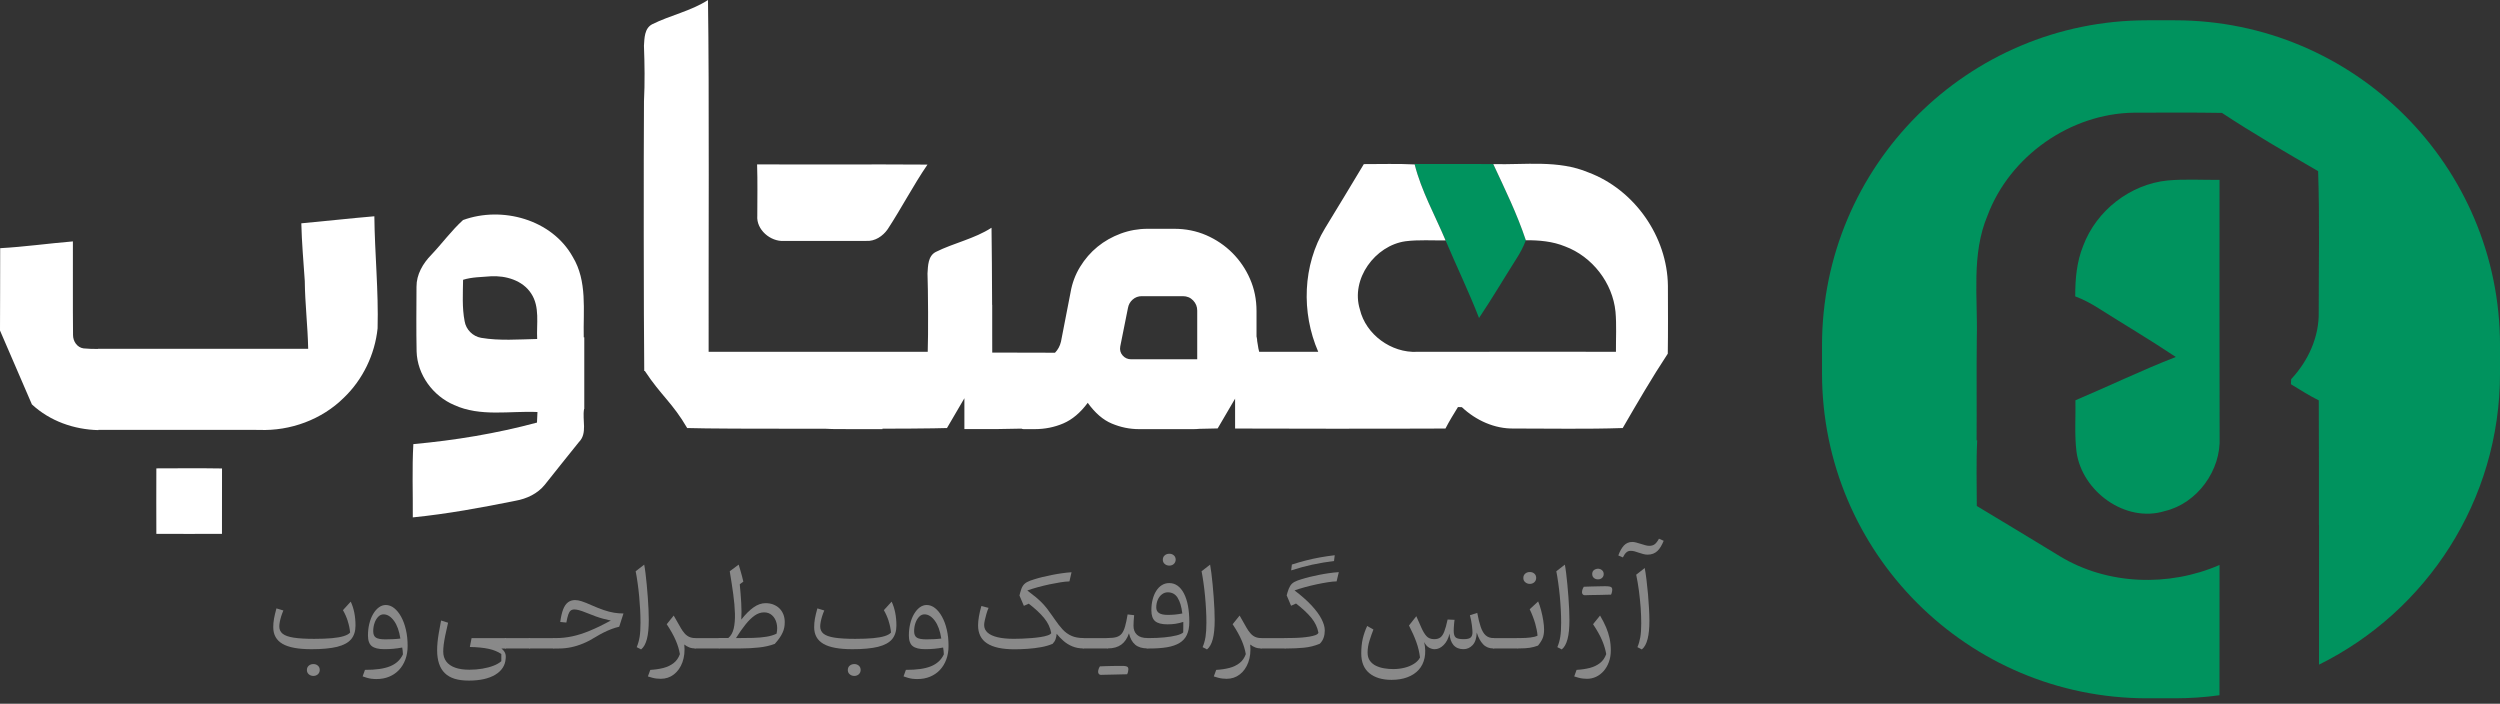 <svg xmlns="http://www.w3.org/2000/svg" width="135" height="38" viewBox="0 0 135 38" fill="none"><rect x="0" y="0" width="135" height="38" fill="#333333" stroke="none"/><g clip-path="url(#clip0_2707_1922)"><path d="M76.387 8.854C77.804 8.866 79.22 8.845 80.638 8.862C81.267 10.212 81.927 11.56 82.396 12.973C82.272 13.312 82.102 13.63 81.91 13.934C81.226 15.011 80.578 16.11 79.868 17.172C79.317 15.752 78.653 14.382 78.061 12.981C77.489 11.622 76.756 10.315 76.393 8.88L76.387 8.854Z" fill="#00935E"></path><path d="M90.067 15.426C90.034 12.773 88.262 10.243 85.777 9.312C84.15 8.625 82.351 8.908 80.637 8.862C81.266 10.212 81.926 11.56 82.395 12.973C83.113 12.969 83.843 13.031 84.514 13.307C85.981 13.855 87.083 15.273 87.237 16.834C87.3 17.552 87.256 18.274 87.261 18.996C83.681 18.998 80.103 18.988 76.523 18.999C75.136 19.067 73.753 18.068 73.433 16.707C72.926 15.068 74.252 13.256 75.903 13.027C76.617 12.938 77.341 12.993 78.06 12.98C77.488 11.621 76.755 10.315 76.392 8.88C75.477 8.832 74.561 8.864 73.647 8.862C72.95 10.019 72.256 11.178 71.55 12.328C70.343 14.317 70.264 16.878 71.184 18.996C70.121 18.996 69.058 18.996 67.996 18.996C67.962 18.877 67.939 18.752 67.921 18.618C67.91 18.529 67.88 18.42 67.882 18.328C67.877 18.293 67.871 18.258 67.864 18.223C67.861 18.206 67.856 18.188 67.852 18.171V16.796C67.852 16.177 67.736 15.6 67.503 15.066C67.272 14.533 66.952 14.064 66.548 13.658C66.144 13.255 65.674 12.936 65.141 12.703C64.608 12.472 64.031 12.355 63.412 12.355H61.966C61.467 12.355 60.984 12.442 60.52 12.613C60.056 12.786 59.637 13.022 59.268 13.323C58.898 13.625 58.584 13.986 58.326 14.408C58.068 14.829 57.895 15.29 57.81 15.789L57.293 18.448C57.236 18.691 57.125 18.889 56.97 19.047C55.841 19.041 54.71 19.037 53.581 19.039C53.581 18.727 53.581 18.364 53.579 17.967C53.581 17.465 53.581 16.962 53.579 16.462H53.574C53.568 14.962 53.558 13.338 53.542 12.298C52.617 12.897 51.509 13.117 50.532 13.605C50.109 13.823 50.112 14.355 50.085 14.766C50.118 15.648 50.131 18.068 50.097 18.998H48.228C47.568 18.998 45.973 18.998 44.201 18.998C42.428 18.998 40.835 18.998 40.174 18.998H38.266C38.256 14.245 38.305 4.697 38.231 0.002C37.306 0.601 36.197 0.821 35.22 1.309C34.797 1.527 34.8 2.059 34.773 2.47C34.811 3.468 34.825 4.469 34.775 5.466C34.754 8.368 34.757 17.132 34.789 20.034H34.833V20.049C35.695 21.355 36.322 21.762 37.108 23.114C38.06 23.146 40.855 23.154 43.347 23.152C43.515 23.151 43.681 23.151 43.847 23.151H44.554C44.812 23.165 45.045 23.173 45.238 23.171C46.413 23.17 46.478 23.171 47.654 23.173V23.149C48.727 23.148 49.702 23.141 50.4 23.13C50.701 23.125 50.951 23.121 51.137 23.114C51.449 22.578 51.761 22.041 52.077 21.505C52.077 22.059 52.076 22.614 52.077 23.168C52.239 23.168 52.399 23.17 52.56 23.17C53.424 23.175 54.29 23.171 55.153 23.146C55.193 23.163 55.236 23.173 55.279 23.173H55.872C56.424 23.173 56.94 23.07 57.422 22.863C57.903 22.657 58.342 22.286 58.738 21.752C59.134 22.303 59.569 22.679 60.043 22.875C60.515 23.073 61.001 23.173 61.502 23.173H64.445C64.554 23.173 64.662 23.167 64.768 23.157C65.146 23.151 65.49 23.145 65.754 23.135C66.065 22.598 66.379 22.061 66.695 21.527V23.141C68.746 23.145 70.798 23.152 72.849 23.152V23.148C74.585 23.148 76.321 23.151 78.055 23.141C78.26 22.742 78.496 22.36 78.73 21.98C78.782 21.982 78.89 21.987 78.942 21.988C79.696 22.698 80.708 23.163 81.757 23.14C83.713 23.138 85.672 23.181 87.627 23.114C88.412 21.762 89.198 20.404 90.06 19.099C90.08 17.875 90.069 16.651 90.067 15.428V15.426ZM64.65 19.402H61.088C60.898 19.402 60.743 19.334 60.623 19.196C60.502 19.058 60.459 18.895 60.494 18.705L60.908 16.639C60.941 16.451 61.026 16.296 61.166 16.175C61.302 16.055 61.467 15.993 61.655 15.993H63.876C64.099 15.993 64.285 16.071 64.432 16.226C64.578 16.381 64.65 16.562 64.65 16.768V19.402Z" fill="white"></path><path d="M40.894 11.647C40.831 12.401 41.603 13.054 42.329 13.011C43.808 13.009 45.289 13.011 46.769 13.009C47.245 13.041 47.673 12.754 47.936 12.376C48.684 11.234 49.312 10.016 50.084 8.888C47.017 8.867 43.949 8.891 40.883 8.877C40.914 9.8 40.895 10.724 40.894 11.647Z" fill="white"></path><path d="M31.551 22.086V18.216C31.541 18.216 31.532 18.216 31.522 18.218C31.488 16.761 31.724 15.18 30.927 13.869C29.802 11.848 27.111 11.114 25.005 11.882C24.379 12.45 23.875 13.146 23.291 13.761C22.838 14.223 22.486 14.824 22.491 15.487C22.486 16.652 22.473 17.817 22.497 18.982C22.535 20.236 23.379 21.384 24.526 21.871C25.941 22.52 27.524 22.181 29.023 22.249C29.012 22.439 29.004 22.628 28.997 22.819C26.815 23.407 24.57 23.778 22.321 23.982C22.247 25.298 22.301 26.621 22.291 27.939C24.157 27.752 26.002 27.411 27.838 27.041C28.442 26.934 29.032 26.659 29.421 26.174C30.037 25.407 30.642 24.631 31.262 23.871C31.736 23.399 31.432 22.675 31.54 22.086C31.543 22.086 31.548 22.086 31.551 22.086ZM29.007 18.305C28 18.326 26.981 18.411 25.982 18.243C25.532 18.166 25.161 17.795 25.09 17.345C24.946 16.609 24.998 15.853 25.006 15.109C25.486 14.958 25.999 14.963 26.498 14.92C27.309 14.874 28.218 15.133 28.682 15.847C29.165 16.574 28.964 17.485 29.007 18.305Z" fill="white"></path><path d="M20.215 11.679C18.899 11.79 17.586 11.94 16.271 12.059C16.295 13.1 16.389 14.136 16.458 15.173C16.47 16.396 16.618 17.614 16.642 18.837C15.679 18.837 14.714 18.837 13.752 18.837H5.292V18.843C5.03 18.843 4.769 18.84 4.509 18.813C4.159 18.762 3.939 18.423 3.944 18.084C3.927 16.402 3.942 14.719 3.936 13.036C2.628 13.144 1.323 13.329 0.01 13.402C0 14.885 0.014 16.367 0 17.848L1.722 21.837C2.696 22.739 3.996 23.196 5.311 23.226V23.213C8.097 23.213 10.872 23.213 13.656 23.213C13.774 23.213 13.891 23.213 14.007 23.216C15.676 23.279 17.377 22.66 18.568 21.477C19.593 20.497 20.244 19.139 20.39 17.731C20.445 15.71 20.236 13.695 20.215 11.676V11.679Z" fill="white"></path><path d="M8.443 25.291C8.44 26.469 8.437 27.649 8.443 28.828C9.625 28.831 10.805 28.834 11.986 28.828C11.986 27.651 11.988 26.474 11.989 25.297C10.808 25.278 9.625 25.289 8.443 25.292V25.291Z" fill="white"></path><path d="M18.779 33.534C18.711 33.325 18.625 33.13 18.519 32.949L18.939 32.488C19.112 32.854 19.197 33.285 19.197 33.781C19.197 34.085 19.118 34.33 18.963 34.517C18.806 34.704 18.554 34.84 18.206 34.928C17.857 35.013 17.396 35.057 16.823 35.057C16.107 35.057 15.584 34.961 15.253 34.766C14.922 34.573 14.756 34.273 14.756 33.87C14.756 33.719 14.768 33.567 14.796 33.413C14.822 33.26 14.867 33.073 14.928 32.853L15.302 32.965C15.258 33.07 15.218 33.174 15.185 33.28C15.152 33.386 15.127 33.486 15.109 33.58C15.092 33.673 15.082 33.755 15.082 33.827C15.082 33.991 15.142 34.123 15.263 34.221C15.383 34.319 15.581 34.389 15.858 34.433C16.134 34.476 16.505 34.498 16.969 34.498C17.346 34.498 17.664 34.486 17.928 34.462C18.191 34.438 18.404 34.4 18.565 34.349C18.725 34.299 18.839 34.235 18.906 34.158C18.888 33.953 18.846 33.748 18.777 33.537L18.779 33.534ZM16.674 35.946C16.742 35.889 16.823 35.86 16.919 35.86C17.018 35.859 17.1 35.887 17.167 35.946C17.233 36.005 17.266 36.082 17.266 36.179C17.265 36.275 17.23 36.351 17.165 36.412C17.1 36.47 17.018 36.5 16.919 36.5C16.823 36.499 16.742 36.469 16.674 36.41C16.606 36.351 16.573 36.277 16.573 36.182C16.573 36.082 16.606 36.003 16.674 35.947V35.946Z" fill="#898989"></path><path d="M20.081 36.657C19.997 36.645 19.915 36.63 19.832 36.606C19.75 36.584 19.666 36.557 19.582 36.525L19.709 36.172C20.285 36.175 20.735 36.112 21.061 35.98C21.386 35.849 21.619 35.635 21.758 35.337C21.757 35.271 21.752 35.209 21.746 35.152C21.739 35.095 21.73 35.033 21.72 34.967C21.57 34.997 21.412 35.017 21.247 35.033C21.082 35.049 20.917 35.055 20.749 35.055C20.442 35.055 20.219 35.001 20.079 34.892C19.94 34.783 19.87 34.591 19.87 34.317C19.87 34.092 19.894 33.88 19.943 33.681C19.992 33.481 20.06 33.307 20.149 33.156C20.238 33.006 20.339 32.887 20.456 32.8C20.574 32.714 20.697 32.67 20.832 32.67C20.99 32.67 21.141 32.725 21.282 32.836C21.422 32.947 21.549 33.102 21.659 33.3C21.769 33.5 21.857 33.733 21.918 34.002C21.982 34.271 22.012 34.564 22.012 34.883C22.012 35.149 21.972 35.391 21.891 35.61C21.811 35.828 21.697 36.017 21.548 36.175C21.399 36.334 21.221 36.456 21.015 36.541C20.81 36.627 20.58 36.669 20.325 36.669C20.244 36.669 20.163 36.665 20.079 36.654L20.081 36.657ZM21.27 33.519C21.101 33.289 20.914 33.175 20.711 33.175C20.607 33.175 20.513 33.216 20.429 33.3C20.346 33.384 20.277 33.495 20.228 33.635C20.178 33.774 20.154 33.924 20.154 34.087C20.154 34.251 20.203 34.371 20.303 34.433C20.401 34.495 20.572 34.525 20.816 34.525C20.939 34.525 21.073 34.522 21.215 34.515C21.358 34.509 21.494 34.498 21.62 34.482C21.557 34.07 21.442 33.75 21.272 33.52L21.27 33.519Z" fill="#898989"></path><path d="M24.043 34.318C24.005 34.506 23.978 34.669 23.96 34.806C23.943 34.942 23.935 35.07 23.935 35.189C23.935 35.396 23.989 35.574 24.098 35.72C24.207 35.865 24.366 35.976 24.576 36.052C24.785 36.128 25.044 36.165 25.349 36.165C25.588 36.165 25.82 36.146 26.043 36.109C26.266 36.071 26.468 36.019 26.647 35.949C26.826 35.88 26.968 35.797 27.071 35.704V35.316C26.887 35.191 26.661 35.097 26.393 35.038C26.125 34.98 25.785 34.945 25.372 34.937L25.465 34.459H27.326V35.02H27.076C27.176 35.1 27.242 35.183 27.277 35.268C27.312 35.354 27.32 35.455 27.305 35.575C27.279 35.94 27.09 36.226 26.742 36.437C26.393 36.646 25.916 36.752 25.313 36.752C24.709 36.752 24.296 36.618 24.02 36.35C23.745 36.082 23.605 35.667 23.605 35.107C23.605 34.98 23.612 34.845 23.625 34.704C23.637 34.563 23.659 34.397 23.691 34.207C23.723 34.017 23.764 33.784 23.818 33.507L24.196 33.627C24.131 33.9 24.081 34.131 24.043 34.319V34.318Z" fill="#898989"></path><path d="M28.625 34.457V35.018H27.326C27.293 35.018 27.264 35.005 27.242 34.978C27.22 34.951 27.209 34.915 27.209 34.866V34.611C27.209 34.562 27.22 34.524 27.242 34.498C27.264 34.471 27.293 34.459 27.326 34.459H28.625V34.457Z" fill="#898989"></path><path d="M29.924 34.457V35.018H28.625C28.592 35.018 28.563 35.005 28.541 34.978C28.519 34.951 28.508 34.915 28.508 34.866V34.611C28.508 34.562 28.519 34.524 28.541 34.498C28.563 34.471 28.592 34.459 28.625 34.459H29.924V34.457Z" fill="#898989"></path><path d="M31.411 32.469C31.544 32.512 31.725 32.583 31.951 32.685C32.194 32.792 32.412 32.88 32.606 32.944C32.799 33.009 32.979 33.057 33.149 33.085C33.318 33.114 33.491 33.128 33.667 33.128L33.437 33.843C33.303 33.874 33.163 33.915 33.022 33.969C32.881 34.023 32.739 34.085 32.596 34.156C32.453 34.227 32.309 34.308 32.167 34.395C31.942 34.536 31.719 34.654 31.498 34.745C31.278 34.837 31.06 34.905 30.841 34.951C30.624 34.996 30.405 35.019 30.189 35.019H29.921C29.888 35.019 29.864 35.004 29.848 34.972C29.832 34.94 29.824 34.891 29.824 34.821V34.654C29.824 34.585 29.832 34.535 29.848 34.503C29.864 34.471 29.888 34.456 29.921 34.456H30.03C30.318 34.456 30.61 34.424 30.903 34.362C31.198 34.299 31.513 34.199 31.85 34.059C32.187 33.92 32.566 33.738 32.986 33.51C32.835 33.478 32.694 33.445 32.566 33.41C32.438 33.375 32.303 33.333 32.165 33.283C32.027 33.234 31.867 33.172 31.687 33.098C31.505 33.024 31.364 32.973 31.262 32.948C31.161 32.922 31.08 32.91 31.02 32.91C30.938 32.91 30.87 32.93 30.817 32.971C30.765 33.013 30.721 33.084 30.686 33.187C30.651 33.29 30.616 33.434 30.583 33.618L30.253 33.586C30.29 33.306 30.344 33.079 30.41 32.906C30.478 32.734 30.564 32.607 30.67 32.526C30.776 32.446 30.903 32.404 31.052 32.404C31.156 32.404 31.273 32.425 31.408 32.468L31.411 32.469Z" fill="#898989"></path><path d="M34.857 30.953C34.879 31.14 34.901 31.342 34.923 31.562C34.946 31.783 34.965 32.009 34.98 32.24C34.996 32.472 35.01 32.694 35.02 32.906C35.029 33.118 35.034 33.31 35.034 33.477C35.034 33.905 35.001 34.249 34.933 34.509C34.865 34.77 34.76 34.957 34.619 35.069L34.382 34.946C34.456 34.773 34.508 34.588 34.54 34.388C34.572 34.189 34.587 33.934 34.587 33.62C34.587 33.405 34.581 33.175 34.569 32.933C34.556 32.69 34.538 32.445 34.515 32.196C34.491 31.949 34.464 31.71 34.431 31.479C34.399 31.249 34.364 31.038 34.326 30.848L34.787 30.49C34.811 30.612 34.833 30.766 34.857 30.951V30.953Z" fill="#898989"></path><path d="M36.757 33.904C36.825 34.021 36.897 34.121 36.969 34.203C37.042 34.286 37.125 34.349 37.22 34.392C37.313 34.434 37.427 34.457 37.56 34.457H37.563V35.017H37.56C37.434 35.017 37.319 34.998 37.223 34.96C37.125 34.922 37.034 34.87 36.952 34.804C36.987 35.165 36.952 35.485 36.851 35.763C36.749 36.042 36.594 36.261 36.39 36.419C36.185 36.578 35.948 36.655 35.68 36.655C35.607 36.655 35.533 36.65 35.457 36.642C35.381 36.635 35.303 36.619 35.225 36.598C35.148 36.578 35.069 36.554 34.986 36.527L35.116 36.174C35.374 36.159 35.612 36.124 35.826 36.069C36.04 36.014 36.223 35.925 36.377 35.806C36.529 35.687 36.643 35.524 36.714 35.322C36.675 35.084 36.6 34.837 36.489 34.579C36.379 34.321 36.217 34.031 36.003 33.708L36.38 33.24L36.759 33.904H36.757Z" fill="#898989"></path><path d="M38.861 34.457V35.018H37.562C37.529 35.018 37.501 35.005 37.479 34.978C37.456 34.951 37.445 34.915 37.445 34.866V34.611C37.445 34.562 37.456 34.524 37.479 34.498C37.501 34.471 37.529 34.459 37.562 34.459H38.861V34.457Z" fill="#898989"></path><path d="M41.76 32.645C41.887 32.693 41.996 32.762 42.088 32.852C42.18 32.943 42.251 33.05 42.302 33.177C42.352 33.304 42.376 33.445 42.376 33.599C42.376 33.705 42.367 33.804 42.348 33.896C42.329 33.99 42.299 34.082 42.257 34.17C42.216 34.261 42.161 34.354 42.093 34.452C42.025 34.55 41.941 34.657 41.839 34.769C41.578 34.867 41.291 34.932 40.976 34.965C40.661 34.999 40.334 35.016 39.992 35.016H38.858C38.825 35.016 38.801 35 38.785 34.969C38.77 34.937 38.762 34.888 38.762 34.818V34.65C38.762 34.582 38.77 34.531 38.785 34.5C38.801 34.468 38.825 34.452 38.858 34.452H39.329C39.47 34.337 39.566 34.167 39.62 33.942C39.672 33.717 39.695 33.448 39.687 33.134C39.679 32.821 39.647 32.469 39.595 32.084C39.543 31.698 39.479 31.286 39.406 30.847L39.888 30.489C39.921 30.597 39.953 30.703 39.983 30.808C40.013 30.912 40.041 31.015 40.068 31.113C40.095 31.212 40.119 31.311 40.14 31.408L39.947 31.552C39.98 31.885 40.007 32.219 40.026 32.553C40.045 32.887 40.046 33.188 40.029 33.458C40.26 33.166 40.482 32.944 40.696 32.795C40.91 32.645 41.123 32.571 41.339 32.571C41.491 32.571 41.632 32.594 41.757 32.642L41.76 32.645ZM40.753 33.239C40.59 33.353 40.425 33.514 40.258 33.722C40.092 33.929 39.92 34.175 39.741 34.457C40.086 34.457 40.393 34.454 40.666 34.446C40.938 34.438 41.179 34.417 41.388 34.383C41.597 34.348 41.779 34.294 41.934 34.219C41.979 34.014 41.979 33.823 41.934 33.648C41.89 33.472 41.809 33.332 41.692 33.226C41.575 33.12 41.432 33.068 41.261 33.068C41.09 33.068 40.914 33.125 40.751 33.24L40.753 33.239Z" fill="#898989"></path><path d="M47.988 33.534C47.92 33.325 47.834 33.13 47.728 32.949L48.148 32.488C48.321 32.854 48.406 33.285 48.406 33.781C48.406 34.085 48.327 34.33 48.172 34.517C48.015 34.704 47.763 34.84 47.415 34.928C47.066 35.013 46.605 35.057 46.032 35.057C45.316 35.057 44.793 34.961 44.462 34.766C44.131 34.573 43.965 34.273 43.965 33.87C43.965 33.719 43.977 33.567 44.004 33.413C44.031 33.26 44.076 33.073 44.138 32.853L44.511 32.965C44.467 33.07 44.427 33.174 44.394 33.28C44.361 33.386 44.336 33.486 44.318 33.58C44.301 33.673 44.291 33.755 44.291 33.827C44.291 33.991 44.351 34.123 44.472 34.221C44.592 34.319 44.79 34.389 45.067 34.433C45.343 34.476 45.714 34.498 46.178 34.498C46.554 34.498 46.873 34.486 47.137 34.462C47.4 34.438 47.613 34.4 47.774 34.349C47.934 34.299 48.048 34.235 48.115 34.158C48.097 33.953 48.054 33.748 47.986 33.537L47.988 33.534ZM45.883 35.946C45.951 35.889 46.032 35.86 46.129 35.86C46.227 35.859 46.309 35.887 46.376 35.946C46.442 36.005 46.475 36.082 46.475 36.179C46.474 36.275 46.439 36.351 46.374 36.412C46.309 36.47 46.227 36.5 46.129 36.5C46.032 36.499 45.951 36.469 45.883 36.41C45.815 36.351 45.782 36.277 45.782 36.182C45.782 36.082 45.815 36.003 45.883 35.947V35.946Z" fill="#898989"></path><path d="M49.29 36.657C49.206 36.645 49.124 36.63 49.041 36.606C48.959 36.584 48.875 36.557 48.791 36.525L48.918 36.172C49.494 36.175 49.944 36.112 50.27 35.98C50.595 35.849 50.828 35.635 50.967 35.337C50.966 35.271 50.961 35.209 50.955 35.152C50.948 35.095 50.939 35.033 50.929 34.967C50.779 34.997 50.62 35.017 50.456 35.033C50.291 35.049 50.126 35.055 49.958 35.055C49.651 35.055 49.428 35.001 49.288 34.892C49.149 34.783 49.079 34.591 49.079 34.317C49.079 34.092 49.103 33.88 49.152 33.681C49.201 33.481 49.269 33.307 49.358 33.156C49.447 33.006 49.548 32.887 49.665 32.8C49.782 32.714 49.906 32.67 50.041 32.67C50.199 32.67 50.35 32.725 50.491 32.836C50.632 32.947 50.758 33.102 50.867 33.3C50.978 33.5 51.066 33.733 51.127 34.002C51.191 34.271 51.221 34.564 51.221 34.883C51.221 35.149 51.181 35.391 51.1 35.61C51.02 35.828 50.906 36.017 50.757 36.175C50.608 36.334 50.43 36.456 50.224 36.541C50.019 36.627 49.789 36.669 49.534 36.669C49.453 36.669 49.372 36.665 49.288 36.654L49.29 36.657ZM50.48 33.519C50.31 33.289 50.123 33.175 49.92 33.175C49.816 33.175 49.722 33.216 49.638 33.3C49.554 33.384 49.486 33.495 49.437 33.635C49.387 33.774 49.363 33.924 49.363 34.087C49.363 34.251 49.412 34.371 49.512 34.433C49.61 34.495 49.781 34.525 50.025 34.525C50.148 34.525 50.282 34.522 50.424 34.515C50.567 34.509 50.703 34.498 50.83 34.482C50.766 34.07 50.651 33.75 50.481 33.52L50.48 33.519Z" fill="#898989"></path><path d="M55.924 32.238C56.049 32.342 56.16 32.444 56.258 32.542C56.355 32.64 56.448 32.748 56.537 32.86C56.626 32.974 56.722 33.106 56.824 33.256L56.947 33.432C57.093 33.647 57.236 33.831 57.377 33.985C57.517 34.138 57.677 34.254 57.858 34.335C58.039 34.416 58.259 34.455 58.519 34.455H58.522V35.016H58.519C58.287 35.016 58.081 34.978 57.901 34.902C57.72 34.826 57.562 34.726 57.424 34.605C57.286 34.484 57.166 34.357 57.06 34.224C57.052 34.333 57.031 34.433 56.999 34.52C56.968 34.607 56.914 34.691 56.84 34.767C56.653 34.846 56.444 34.907 56.211 34.948C55.978 34.99 55.739 35.019 55.493 35.036C55.248 35.052 55.012 35.062 54.785 35.062C54.454 35.062 54.164 35.035 53.919 34.983C53.673 34.93 53.467 34.849 53.303 34.743C53.139 34.637 53.018 34.503 52.937 34.339C52.856 34.176 52.816 33.986 52.816 33.769C52.816 33.631 52.832 33.473 52.862 33.291C52.892 33.11 52.937 32.922 52.994 32.725L53.382 32.825C53.339 32.923 53.3 33.033 53.265 33.155C53.23 33.277 53.2 33.391 53.178 33.498C53.155 33.606 53.144 33.69 53.144 33.749C53.144 33.913 53.206 34.051 53.33 34.162C53.453 34.273 53.634 34.355 53.873 34.412C54.112 34.468 54.402 34.496 54.742 34.496C54.874 34.496 55.023 34.493 55.189 34.487C55.355 34.48 55.525 34.469 55.699 34.457C55.872 34.442 56.035 34.425 56.189 34.401C56.342 34.377 56.469 34.349 56.573 34.312C56.678 34.278 56.741 34.235 56.767 34.186C56.714 33.891 56.586 33.622 56.383 33.375C56.181 33.128 55.904 32.87 55.553 32.599L55.289 32.716L55.051 32.157L55.089 32.006C55.129 31.851 55.175 31.731 55.229 31.645C55.283 31.56 55.359 31.488 55.458 31.434C55.557 31.381 55.693 31.328 55.865 31.278C55.989 31.238 56.132 31.2 56.291 31.16C56.452 31.121 56.623 31.084 56.801 31.048C56.98 31.012 57.161 30.982 57.342 30.956C57.522 30.929 57.696 30.912 57.863 30.902L57.749 31.396C57.619 31.398 57.46 31.414 57.27 31.444C57.082 31.474 56.881 31.511 56.667 31.556C56.453 31.602 56.242 31.655 56.035 31.71C55.827 31.767 55.641 31.826 55.474 31.886C55.648 32.017 55.799 32.135 55.924 32.239V32.238Z" fill="#898989"></path><path d="M59.822 34.457V35.018H58.523C58.49 35.018 58.462 35.005 58.44 34.978C58.417 34.951 58.406 34.915 58.406 34.866V34.611C58.406 34.562 58.417 34.524 58.44 34.498C58.462 34.471 58.49 34.459 58.523 34.459H59.822V34.457Z" fill="#898989"></path><path d="M59.373 36.421C59.351 36.408 59.332 36.389 59.319 36.364C59.305 36.339 59.299 36.309 59.299 36.272C59.508 36.204 59.715 36.145 59.921 36.098C60.127 36.05 60.344 36.003 60.571 35.959C60.664 35.959 60.739 35.963 60.791 35.974C60.843 35.985 60.881 36.004 60.902 36.03C60.922 36.055 60.932 36.093 60.932 36.142C60.93 36.185 60.924 36.231 60.913 36.28C60.902 36.329 60.886 36.372 60.864 36.41C60.742 36.411 60.625 36.415 60.511 36.418C60.397 36.421 60.284 36.423 60.173 36.426C60.081 36.427 59.993 36.429 59.906 36.432C59.82 36.434 59.738 36.435 59.661 36.437C59.586 36.437 59.516 36.44 59.456 36.442C59.422 36.442 59.394 36.435 59.372 36.423L59.373 36.421ZM59.343 36.399C59.313 36.369 59.299 36.328 59.299 36.272C59.299 36.231 59.307 36.185 59.323 36.136C59.338 36.085 59.362 36.036 59.395 35.984C59.505 35.977 59.62 35.974 59.741 35.971C59.861 35.968 59.977 35.966 60.088 35.963C60.199 35.962 60.297 35.96 60.382 35.959C60.468 35.959 60.531 35.959 60.572 35.959C60.434 36.014 60.305 36.066 60.183 36.118C60.061 36.171 59.94 36.223 59.822 36.274C59.703 36.326 59.581 36.381 59.456 36.443C59.411 36.443 59.373 36.429 59.343 36.399ZM59.749 34.97C59.733 34.938 59.725 34.889 59.725 34.82V34.652C59.725 34.584 59.733 34.533 59.749 34.501C59.764 34.47 59.788 34.454 59.822 34.454C60.01 34.454 60.164 34.436 60.284 34.403C60.404 34.368 60.501 34.306 60.574 34.215C60.647 34.123 60.707 33.994 60.754 33.827C60.802 33.659 60.848 33.443 60.891 33.179L61.244 33.22C61.234 33.332 61.226 33.435 61.218 33.533C61.212 33.63 61.209 33.717 61.209 33.793C61.209 33.998 61.271 34.158 61.396 34.276C61.521 34.395 61.709 34.454 61.965 34.454H61.968V35.014H61.965C61.683 35.014 61.461 34.948 61.303 34.815C61.142 34.682 61.03 34.477 60.964 34.2C60.872 34.473 60.732 34.677 60.547 34.812C60.36 34.946 60.119 35.014 59.825 35.014C59.791 35.014 59.768 34.999 59.752 34.967L59.749 34.97Z" fill="#898989"></path><path d="M64.093 34.281C64.006 34.465 63.873 34.611 63.697 34.718C63.52 34.826 63.297 34.904 63.027 34.95C62.758 34.996 62.441 35.019 62.077 35.019H61.968C61.934 35.019 61.911 35.004 61.895 34.972C61.879 34.94 61.871 34.891 61.871 34.821V34.654C61.871 34.585 61.879 34.535 61.895 34.503C61.911 34.471 61.934 34.456 61.968 34.456H62.071C62.349 34.456 62.615 34.443 62.87 34.419C63.126 34.395 63.344 34.359 63.528 34.313C63.712 34.267 63.834 34.213 63.894 34.15C63.895 34.06 63.897 33.963 63.898 33.858C63.898 33.754 63.898 33.662 63.898 33.583C63.759 33.627 63.621 33.662 63.485 33.683C63.349 33.705 63.2 33.714 63.037 33.714C62.731 33.714 62.511 33.657 62.376 33.542C62.242 33.426 62.174 33.231 62.174 32.957C62.174 32.75 62.196 32.556 62.242 32.377C62.286 32.199 62.351 32.043 62.435 31.91C62.519 31.777 62.62 31.673 62.739 31.598C62.858 31.524 62.991 31.486 63.14 31.486C63.308 31.486 63.46 31.535 63.593 31.631C63.726 31.728 63.84 31.869 63.935 32.051C64.03 32.235 64.101 32.455 64.15 32.713C64.199 32.971 64.223 33.264 64.223 33.589C64.223 33.865 64.179 34.094 64.092 34.278L64.093 34.281ZM63.593 32.279C63.468 32.083 63.29 31.985 63.064 31.985C62.945 31.985 62.837 32.021 62.742 32.096C62.647 32.168 62.573 32.268 62.519 32.39C62.465 32.514 62.438 32.651 62.438 32.802C62.438 32.941 62.49 33.043 62.593 33.108C62.698 33.173 62.853 33.204 63.061 33.204C63.198 33.204 63.327 33.198 63.447 33.187C63.568 33.176 63.7 33.155 63.845 33.128C63.802 32.759 63.718 32.477 63.591 32.281L63.593 32.279ZM62.894 29.989C62.962 29.932 63.043 29.903 63.14 29.903C63.238 29.902 63.32 29.93 63.387 29.989C63.453 30.047 63.487 30.125 63.487 30.222C63.485 30.318 63.45 30.394 63.385 30.455C63.32 30.513 63.238 30.543 63.14 30.543C63.043 30.542 62.962 30.512 62.894 30.453C62.826 30.396 62.793 30.32 62.793 30.225C62.793 30.125 62.826 30.046 62.894 29.991V29.989Z" fill="#898989"></path><path d="M65.415 30.953C65.438 31.14 65.46 31.342 65.482 31.562C65.504 31.783 65.523 32.009 65.539 32.24C65.555 32.472 65.569 32.694 65.579 32.906C65.588 33.118 65.593 33.31 65.593 33.477C65.593 33.905 65.559 34.249 65.491 34.509C65.423 34.77 65.319 34.957 65.178 35.069L64.94 34.946C65.015 34.773 65.067 34.588 65.099 34.388C65.13 34.189 65.146 33.934 65.146 33.62C65.146 33.405 65.14 33.175 65.127 32.933C65.114 32.69 65.097 32.445 65.073 32.196C65.049 31.949 65.023 31.71 64.989 31.479C64.958 31.249 64.923 31.038 64.885 30.848L65.346 30.49C65.369 30.612 65.392 30.766 65.415 30.951V30.953Z" fill="#898989"></path><path d="M67.316 33.904C67.384 34.021 67.455 34.121 67.528 34.203C67.601 34.286 67.683 34.349 67.778 34.392C67.872 34.434 67.986 34.457 68.119 34.457H68.122V35.017H68.119C67.992 35.017 67.878 34.998 67.781 34.96C67.683 34.922 67.593 34.87 67.511 34.804C67.545 35.165 67.511 35.485 67.409 35.763C67.308 36.042 67.153 36.261 66.948 36.419C66.744 36.578 66.506 36.655 66.239 36.655C66.166 36.655 66.091 36.65 66.015 36.642C65.939 36.635 65.862 36.619 65.784 36.598C65.707 36.578 65.627 36.554 65.545 36.527L65.675 36.174C65.933 36.159 66.171 36.124 66.384 36.069C66.598 36.014 66.782 35.925 66.936 35.806C67.088 35.687 67.202 35.524 67.273 35.322C67.233 35.084 67.159 34.837 67.048 34.579C66.937 34.321 66.776 34.031 66.562 33.708L66.939 33.24L67.317 33.904H67.316Z" fill="#898989"></path><path d="M69.42 34.457V35.018H68.121C68.088 35.018 68.059 35.005 68.037 34.978C68.015 34.951 68.004 34.915 68.004 34.866V34.611C68.004 34.562 68.015 34.524 68.037 34.498C68.059 34.471 68.088 34.459 68.121 34.459H69.42V34.457Z" fill="#898989"></path><path d="M72.18 31.394C72.053 31.395 71.893 31.411 71.703 31.441C71.513 31.471 71.31 31.508 71.096 31.554C70.882 31.6 70.672 31.652 70.464 31.707C70.257 31.764 70.072 31.823 69.905 31.883C70.274 32.162 70.578 32.431 70.821 32.691C71.063 32.952 71.244 33.196 71.361 33.426C71.48 33.656 71.538 33.861 71.538 34.044C71.538 34.184 71.518 34.316 71.476 34.436C71.435 34.557 71.367 34.664 71.27 34.761C70.998 34.875 70.715 34.946 70.42 34.975C70.125 35.003 69.821 35.018 69.508 35.018H69.419C69.386 35.018 69.362 35.002 69.346 34.97C69.33 34.938 69.322 34.889 69.322 34.82V34.652C69.322 34.584 69.33 34.533 69.346 34.501C69.362 34.47 69.386 34.454 69.419 34.454H69.512C69.62 34.454 69.744 34.454 69.881 34.449C70.019 34.444 70.16 34.44 70.303 34.427C70.445 34.416 70.58 34.398 70.707 34.378C70.833 34.357 70.939 34.33 71.027 34.299C71.114 34.267 71.171 34.224 71.196 34.173C71.144 33.879 71.016 33.61 70.814 33.364C70.613 33.119 70.336 32.86 69.986 32.59L69.718 32.71L69.481 32.151L69.522 32C69.566 31.848 69.615 31.728 69.669 31.641C69.721 31.554 69.796 31.482 69.892 31.428C69.989 31.375 70.124 31.322 70.298 31.272C70.421 31.232 70.564 31.194 70.724 31.154C70.884 31.115 71.055 31.078 71.234 31.042C71.413 31.006 71.594 30.976 71.774 30.95C71.955 30.923 72.129 30.906 72.295 30.896L72.178 31.39L72.18 31.394ZM70.886 30.486C70.507 30.569 70.119 30.673 69.723 30.801L69.761 30.485C70.024 30.401 70.277 30.326 70.523 30.264C70.768 30.201 71.019 30.147 71.272 30.101C71.525 30.055 71.793 30.016 72.075 29.982L72.037 30.294C71.647 30.342 71.263 30.407 70.884 30.488L70.886 30.486Z" fill="#898989"></path><path d="M76.927 35.529C76.874 35.782 76.767 35.996 76.609 36.17C76.451 36.346 76.246 36.479 75.998 36.572C75.749 36.666 75.464 36.712 75.142 36.712C74.636 36.712 74.236 36.591 73.945 36.352C73.653 36.111 73.508 35.757 73.508 35.286C73.508 34.987 73.535 34.719 73.59 34.483C73.646 34.249 73.725 34.021 73.828 33.802L74.165 33.994C74.091 34.182 74.019 34.385 73.951 34.604C73.883 34.822 73.85 35.034 73.85 35.24C73.85 35.421 73.893 35.568 73.977 35.684C74.061 35.799 74.171 35.89 74.308 35.955C74.444 36.02 74.593 36.066 74.756 36.091C74.919 36.118 75.079 36.13 75.237 36.13C75.445 36.13 75.646 36.107 75.839 36.059C76.033 36.012 76.205 35.94 76.354 35.845C76.503 35.752 76.612 35.638 76.68 35.505C76.645 35.217 76.579 34.939 76.482 34.672C76.386 34.404 76.253 34.106 76.085 33.777L76.481 33.275L76.755 33.897C76.839 34.089 76.931 34.241 77.029 34.35C77.127 34.459 77.266 34.515 77.449 34.515C77.582 34.515 77.691 34.485 77.775 34.425C77.859 34.364 77.932 34.258 77.99 34.106C78.05 33.954 78.111 33.736 78.171 33.454L78.545 33.471C78.538 33.519 78.532 33.577 78.524 33.65C78.516 33.723 78.51 33.796 78.507 33.872C78.504 33.948 78.5 34.011 78.5 34.062C78.5 34.244 78.537 34.364 78.611 34.425C78.684 34.485 78.828 34.515 79.042 34.515C79.234 34.515 79.36 34.483 79.422 34.421C79.484 34.358 79.514 34.269 79.514 34.151C79.514 34.067 79.503 33.937 79.482 33.763C79.46 33.588 79.425 33.408 79.376 33.222L79.772 33.096C79.829 33.408 79.893 33.663 79.962 33.864C80.032 34.065 80.121 34.214 80.23 34.311C80.339 34.407 80.479 34.456 80.651 34.456H80.683V35.017H80.648C80.418 35.017 80.231 34.943 80.089 34.792C79.946 34.642 79.829 34.431 79.744 34.158C79.734 34.463 79.66 34.688 79.522 34.835C79.384 34.982 79.219 35.055 79.029 35.055C78.798 35.055 78.619 34.982 78.491 34.836C78.364 34.691 78.291 34.483 78.274 34.215C78.214 34.477 78.108 34.681 77.957 34.832C77.806 34.982 77.645 35.057 77.475 35.057C77.369 35.057 77.266 35.028 77.165 34.971C77.064 34.914 76.978 34.813 76.905 34.669C76.973 34.99 76.981 35.277 76.927 35.53V35.529Z" fill="#898989"></path><path d="M81.984 34.457V35.018H80.686C80.652 35.018 80.624 35.005 80.602 34.978C80.579 34.951 80.568 34.915 80.568 34.866V34.611C80.568 34.562 80.579 34.524 80.602 34.498C80.624 34.471 80.652 34.459 80.686 34.459H81.984V34.457Z" fill="#898989"></path><path d="M81.91 34.971C81.895 34.94 81.887 34.891 81.887 34.821V34.653C81.887 34.585 81.895 34.534 81.91 34.503C81.926 34.471 81.95 34.455 81.983 34.455H82.113C82.299 34.455 82.476 34.446 82.642 34.425C82.809 34.406 82.937 34.373 83.027 34.325C83.011 34.129 82.97 33.912 82.902 33.674C82.834 33.437 82.736 33.178 82.604 32.9L83.06 32.477C83.117 32.611 83.17 32.771 83.219 32.957C83.268 33.142 83.308 33.326 83.336 33.511C83.366 33.695 83.38 33.856 83.38 33.993C83.38 34.173 83.357 34.327 83.308 34.452C83.258 34.579 83.173 34.715 83.052 34.862C82.902 34.919 82.75 34.959 82.6 34.981C82.449 35.003 82.27 35.014 82.061 35.014H81.985C81.952 35.014 81.928 34.998 81.912 34.967L81.91 34.971ZM82.362 30.975C82.43 30.918 82.511 30.89 82.607 30.89C82.706 30.888 82.788 30.917 82.855 30.975C82.921 31.034 82.954 31.111 82.954 31.208C82.953 31.305 82.918 31.381 82.853 31.441C82.788 31.5 82.706 31.53 82.607 31.53C82.511 31.528 82.43 31.498 82.362 31.439C82.294 31.382 82.26 31.306 82.26 31.211C82.26 31.111 82.294 31.032 82.362 30.977V30.975Z" fill="#898989"></path><path d="M84.572 30.953C84.594 31.14 84.616 31.342 84.638 31.562C84.66 31.783 84.679 32.009 84.695 32.24C84.711 32.472 84.725 32.694 84.735 32.906C84.744 33.118 84.749 33.31 84.749 33.477C84.749 33.905 84.716 34.249 84.648 34.509C84.579 34.77 84.475 34.957 84.334 35.069L84.096 34.946C84.171 34.773 84.223 34.588 84.255 34.388C84.287 34.189 84.302 33.934 84.302 33.62C84.302 33.405 84.296 33.175 84.283 32.933C84.271 32.69 84.253 32.445 84.23 32.196C84.206 31.949 84.179 31.71 84.145 31.479C84.114 31.249 84.079 31.038 84.041 30.848L84.502 30.49C84.526 30.612 84.548 30.766 84.572 30.951V30.953Z" fill="#898989"></path><path d="M86.878 35.752C86.809 35.941 86.715 36.102 86.597 36.237C86.478 36.371 86.341 36.476 86.188 36.547C86.034 36.619 85.873 36.655 85.702 36.655C85.629 36.655 85.554 36.65 85.478 36.642C85.402 36.634 85.325 36.619 85.247 36.598C85.169 36.577 85.09 36.554 85.008 36.527L85.135 36.173C85.393 36.159 85.63 36.124 85.846 36.069C86.061 36.014 86.245 35.925 86.398 35.806C86.55 35.687 86.665 35.524 86.736 35.321C86.696 35.084 86.622 34.837 86.513 34.578C86.403 34.32 86.24 34.03 86.025 33.707L86.403 33.24C86.533 33.46 86.639 33.669 86.725 33.867C86.81 34.067 86.874 34.266 86.918 34.469C86.961 34.672 86.983 34.891 86.983 35.123C86.983 35.356 86.948 35.564 86.878 35.752ZM85.502 32.12C85.478 32.106 85.459 32.087 85.447 32.063C85.432 32.039 85.427 32.009 85.429 31.973C85.637 31.902 85.844 31.843 86.05 31.794C86.256 31.745 86.473 31.699 86.701 31.656C86.794 31.656 86.869 31.663 86.921 31.674C86.974 31.685 87.011 31.704 87.032 31.731C87.053 31.758 87.062 31.794 87.061 31.841C87.061 31.884 87.054 31.93 87.043 31.979C87.032 32.028 87.016 32.073 86.996 32.111C86.915 32.111 86.836 32.111 86.758 32.115C86.679 32.119 86.603 32.12 86.528 32.122C86.454 32.122 86.378 32.125 86.302 32.127C86.212 32.127 86.123 32.127 86.036 32.13C85.949 32.131 85.868 32.133 85.792 32.136C85.716 32.138 85.648 32.139 85.584 32.142C85.553 32.142 85.526 32.136 85.502 32.122V32.12ZM85.472 32.096C85.443 32.066 85.429 32.025 85.429 31.973C85.429 31.93 85.437 31.884 85.453 31.835C85.469 31.786 85.493 31.737 85.526 31.685C85.633 31.678 85.748 31.675 85.87 31.672C85.991 31.669 86.107 31.667 86.218 31.664C86.329 31.663 86.427 31.661 86.513 31.658C86.598 31.656 86.66 31.655 86.699 31.655C86.565 31.71 86.435 31.764 86.313 31.816C86.191 31.868 86.069 31.921 85.95 31.971C85.831 32.022 85.71 32.078 85.586 32.139C85.538 32.139 85.5 32.125 85.474 32.095L85.472 32.096ZM85.998 30.885C86.012 30.85 86.034 30.821 86.061 30.794C86.08 30.777 86.102 30.763 86.126 30.75C86.15 30.738 86.175 30.73 86.204 30.722C86.232 30.715 86.261 30.711 86.288 30.709C86.373 30.711 86.448 30.738 86.508 30.79C86.568 30.842 86.6 30.91 86.6 30.997C86.601 31.054 86.589 31.105 86.56 31.149C86.531 31.194 86.493 31.227 86.448 31.251C86.402 31.274 86.348 31.285 86.289 31.285C86.204 31.285 86.129 31.26 86.069 31.208C86.009 31.156 85.979 31.086 85.98 30.997C85.979 30.956 85.985 30.918 85.999 30.885H85.998Z" fill="#898989"></path><path d="M88.361 29.299C88.442 29.322 88.526 29.346 88.61 29.371C88.692 29.398 88.773 29.423 88.854 29.444C88.935 29.466 89.004 29.475 89.066 29.475C89.183 29.475 89.281 29.445 89.361 29.384C89.438 29.322 89.513 29.224 89.584 29.089L89.839 29.203C89.79 29.322 89.738 29.429 89.682 29.521C89.627 29.615 89.565 29.692 89.497 29.756C89.429 29.819 89.353 29.867 89.266 29.9C89.18 29.933 89.08 29.951 88.969 29.951C88.889 29.951 88.809 29.939 88.729 29.917C88.648 29.895 88.569 29.87 88.488 29.843C88.413 29.816 88.341 29.792 88.268 29.773C88.195 29.754 88.125 29.745 88.055 29.745C87.964 29.745 87.884 29.773 87.821 29.832C87.756 29.89 87.694 29.979 87.636 30.101L87.389 29.995C87.43 29.881 87.476 29.779 87.525 29.691C87.576 29.602 87.629 29.526 87.688 29.461C87.747 29.398 87.815 29.349 87.891 29.315C87.967 29.282 88.052 29.265 88.146 29.265C88.209 29.265 88.28 29.276 88.361 29.298V29.299ZM88.911 31.313C88.941 31.558 88.968 31.816 88.992 32.084C89.015 32.352 89.034 32.613 89.047 32.865C89.061 33.117 89.068 33.337 89.068 33.527C89.068 33.918 89.036 34.245 88.971 34.504C88.906 34.764 88.803 34.953 88.659 35.07L88.421 34.946C88.493 34.78 88.543 34.599 88.577 34.408C88.61 34.214 88.627 33.966 88.627 33.663C88.627 33.399 88.616 33.118 88.596 32.819C88.573 32.521 88.543 32.22 88.504 31.916C88.464 31.612 88.413 31.319 88.355 31.034L88.816 30.673C88.849 30.853 88.881 31.066 88.911 31.313Z" fill="#898989"></path><path d="M112.074 21.615C113.886 20.849 115.658 19.99 117.494 19.277C116.121 18.359 114.7 17.521 113.306 16.637C112.913 16.388 112.501 16.166 112.063 16.006C112.059 15.08 112.139 14.134 112.495 13.266C113.205 11.369 115.037 9.943 117.057 9.745C117.985 9.663 118.919 9.72 119.854 9.714C119.855 14.343 119.844 18.971 119.859 23.601C119.946 25.396 118.653 27.184 116.894 27.599C114.773 28.253 112.43 26.54 112.132 24.404C112.018 23.481 112.09 22.545 112.074 21.615Z" fill="#00935E"></path><path d="M135.001 18.652V20.152C135.001 27.053 131.019 33.024 125.226 35.891C125.226 32.598 125.228 29.131 125.228 28.356H125.222C125.222 26.11 125.225 23.866 125.214 21.622C124.697 21.359 124.203 21.053 123.711 20.749C123.714 20.682 123.72 20.543 123.722 20.475C124.639 19.499 125.242 18.191 125.211 16.835C125.209 14.304 125.264 11.77 125.179 9.242C123.429 8.226 121.674 7.21 119.985 6.096C118.401 6.069 116.817 6.083 115.237 6.085C111.804 6.128 108.534 8.421 107.328 11.635C106.44 13.739 106.806 16.067 106.747 18.283C106.725 20.117 106.75 21.948 106.736 23.782L106.769 23.773C106.707 24.957 106.749 26.142 106.747 27.324C108.242 28.225 109.742 29.123 111.229 30.035C113.802 31.597 117.115 31.7 119.854 30.509C119.852 30.93 119.852 34.461 119.852 37.543C119.065 37.652 118.262 37.708 117.445 37.708H115.945C106.248 37.708 98.389 29.847 98.389 20.152V18.652C98.389 8.955 106.248 1.096 115.945 1.096H117.445C127.14 1.096 135.001 8.955 135.001 18.652Z" fill="#00935E"></path></g><defs><clipPath id="clip0_2707_1922"><rect width="135" height="37.708" fill="white"></rect></clipPath></defs></svg>